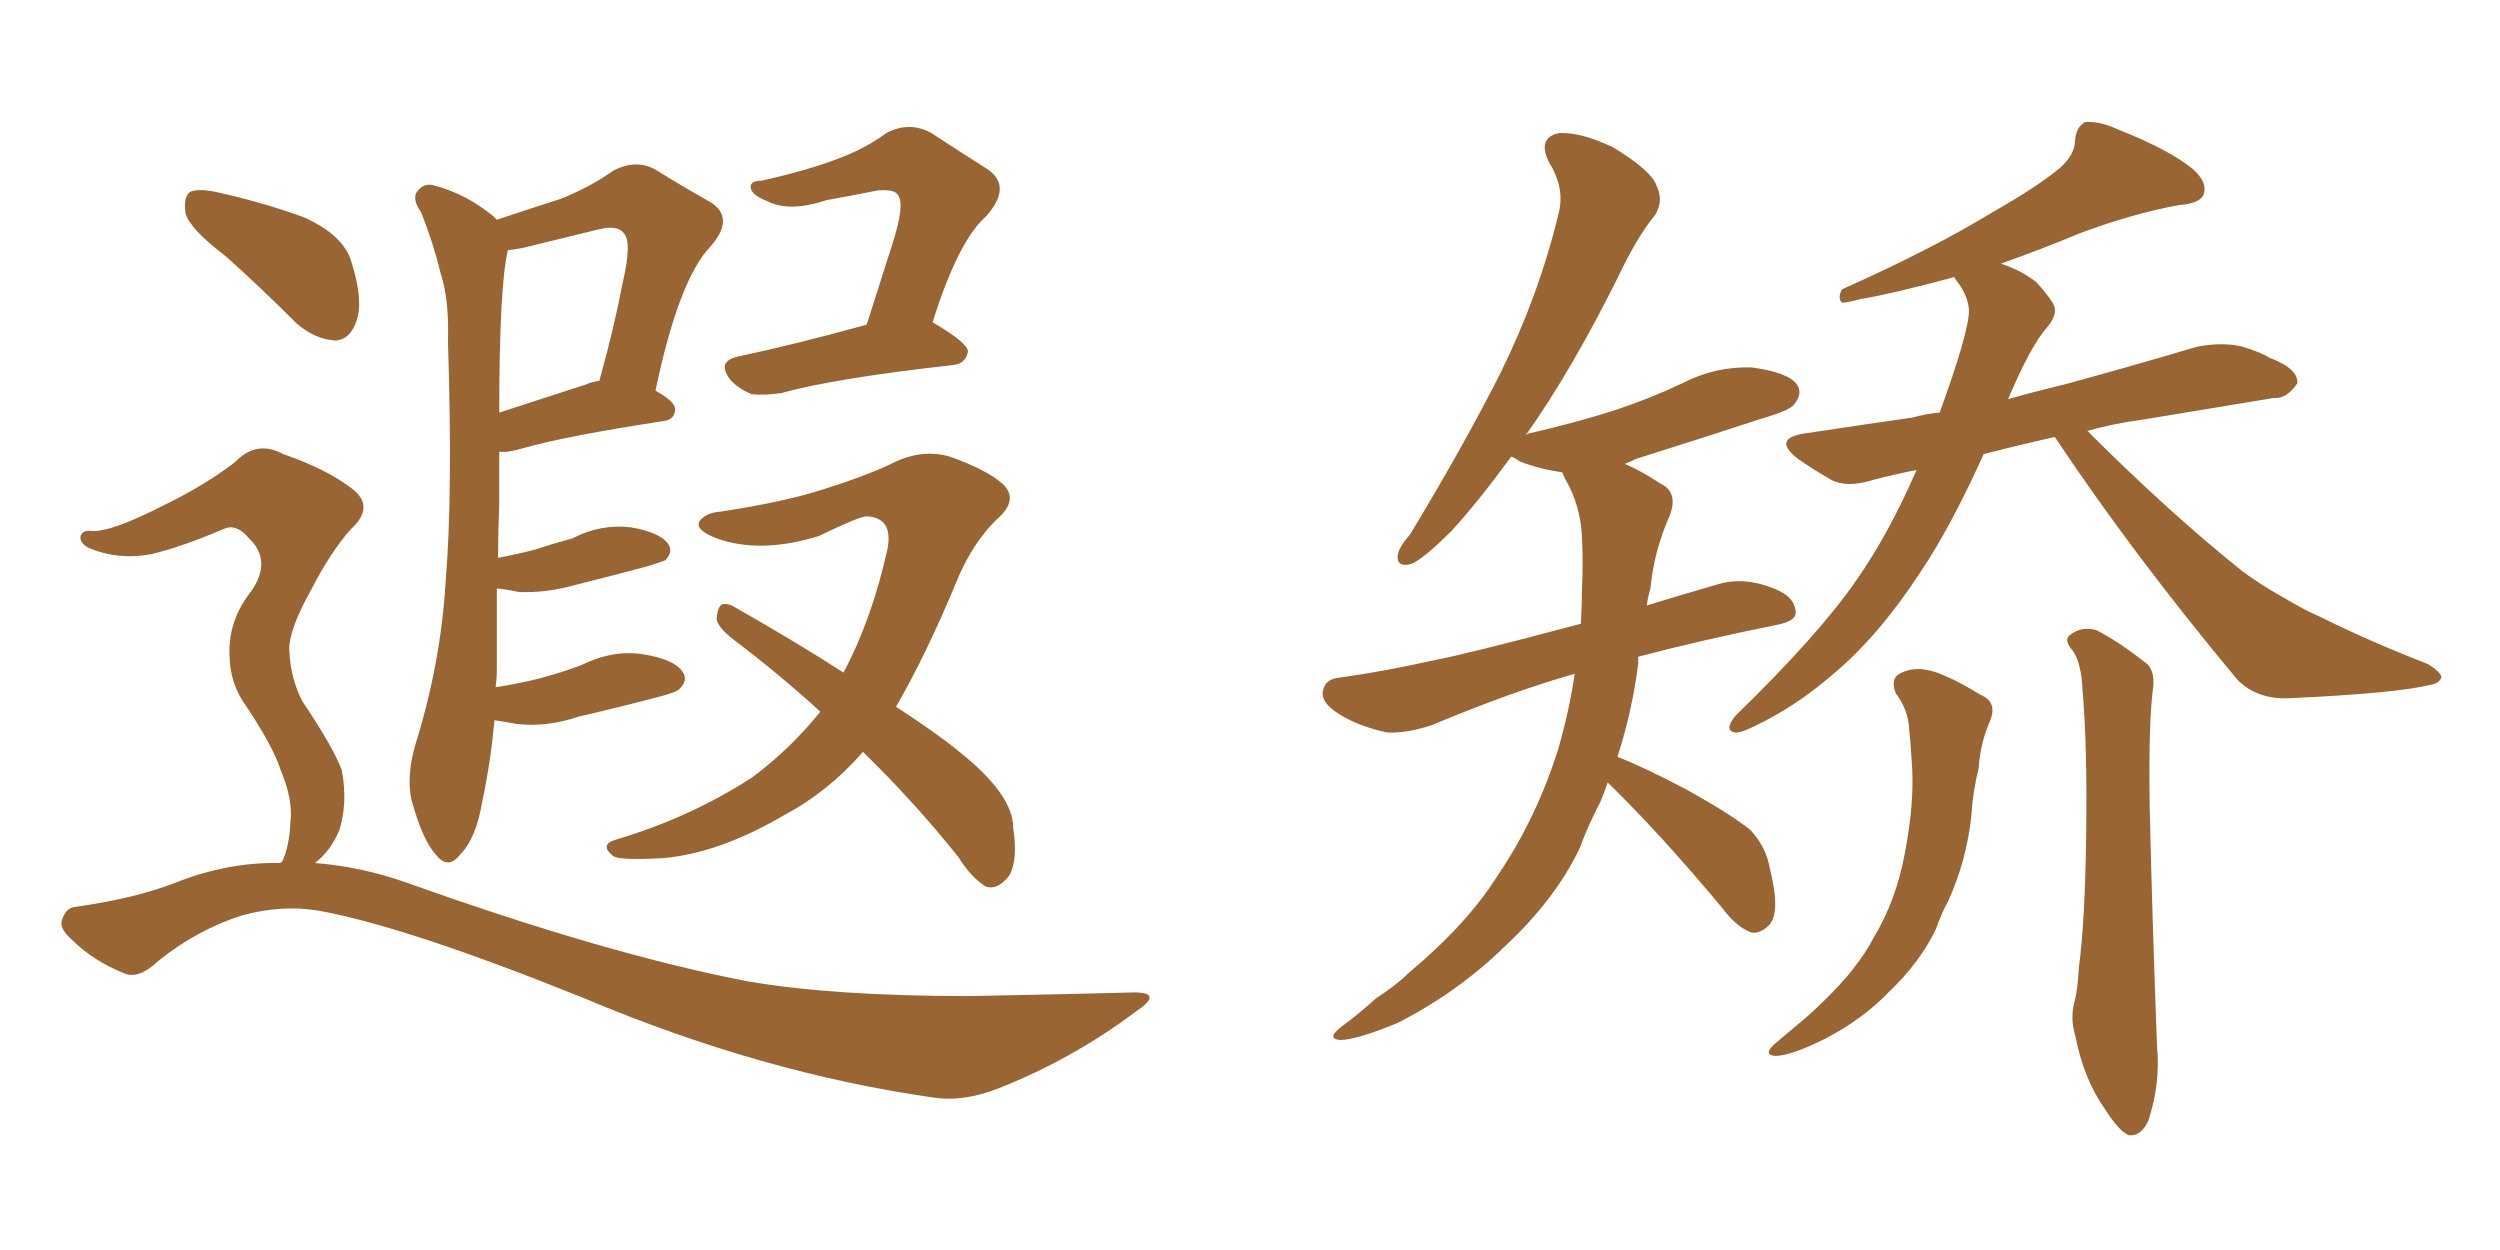 <svg xmlns="http://www.w3.org/2000/svg" xmlns:xlink="http://www.w3.org/1999/xlink" width="300" height="150"><path fill="#996633" padding="10" d="M59.47 82.47L59.47 82.47Q62.26 82.03 64.60 81.45L64.60 81.45Q67.38 80.71 69.73 79.83L69.73 79.83Q73.54 77.93 77.20 78.52L77.20 78.52Q80.86 79.10 81.88 80.57L81.88 80.57Q82.62 81.59 81.59 82.62L81.59 82.62Q81.30 83.06 78.96 83.64L78.96 83.64Q73.97 84.96 69.43 85.99L69.43 85.99Q65.63 87.30 61.96 86.87L61.96 86.87Q60.35 86.57 59.33 86.43L59.33 86.43Q58.89 91.41 57.86 96.24L57.86 96.24Q57.13 100.63 55.22 102.54L55.22 102.54Q53.76 104.44 52.29 102.54L52.29 102.54Q50.68 100.78 49.37 95.95L49.37 95.95Q48.78 93.16 49.80 89.50L49.80 89.50Q52.88 79.69 53.47 69.87L53.47 69.87Q54.35 59.33 53.76 41.16L53.76 41.16Q53.91 35.89 52.88 32.81L52.88 32.81Q52.00 29.15 50.54 25.49L50.54 25.49Q49.51 24.02 49.95 23.14L49.95 23.14Q50.83 21.83 52.15 22.27L52.15 22.27Q55.96 23.29 59.18 25.93L59.18 25.93Q59.47 26.22 59.62 26.37L59.62 26.37Q64.01 24.90 67.24 23.88L67.24 23.88Q70.90 22.41 73.54 20.51L73.54 20.51Q76.32 19.04 78.66 20.36L78.66 20.36Q82.47 22.71 85.11 24.17L85.11 24.17Q88.33 26.07 85.25 29.59L85.25 29.59Q81.45 33.54 78.66 46.88L78.66 46.88Q81.01 48.19 81.01 49.07L81.01 49.07Q81.01 50.39 79.54 50.54L79.54 50.54Q68.12 52.29 62.84 53.76L62.84 53.76Q60.94 54.35 59.91 54.20L59.91 54.20Q59.91 57.28 59.91 60.50L59.91 60.50Q59.77 63.72 59.77 66.94L59.77 66.94Q62.11 66.50 64.31 65.92L64.31 65.92Q66.50 65.19 68.70 64.60L68.70 64.60Q72.07 62.84 75.73 63.28L75.73 63.28Q79.10 63.87 80.13 65.19L80.13 65.19Q80.86 66.21 79.83 67.24L79.83 67.24Q79.54 67.38 77.64 67.97L77.64 67.97Q73.24 69.14 69.14 70.17L69.14 70.17Q65.48 71.19 62.26 71.04L62.26 71.04Q60.94 70.75 59.62 70.61L59.62 70.61Q59.62 75.59 59.62 80.57L59.62 80.57Q59.62 81.45 59.47 82.47ZM60.94 30.03L60.94 30.03Q59.91 34.42 59.91 49.51L59.91 49.51Q64.45 48.05 70.31 46.14L70.31 46.14Q70.90 45.85 71.92 45.70L71.92 45.70Q73.68 39.40 74.71 33.98L74.71 33.98Q75.88 29.00 74.85 27.98L74.85 27.98Q74.12 26.95 71.78 27.54L71.78 27.54Q68.12 28.42 64.01 29.44L64.01 29.44Q62.40 29.88 60.94 30.03ZM104.00 38.96L104.00 38.96Q105.62 33.84 107.08 29.30L107.08 29.30Q108.69 24.32 107.67 23.29L107.67 23.29Q107.23 22.71 105.32 22.85L105.32 22.85Q102.39 23.44 99.17 24.02L99.17 24.02Q94.78 25.49 92.14 24.17L92.14 24.17Q90.23 23.44 90.09 22.56L90.09 22.56Q89.94 21.68 91.41 21.68L91.41 21.68Q97.27 20.36 100.93 18.90L100.93 18.90Q104.00 17.72 106.35 15.97L106.35 15.97Q109.13 14.50 111.77 15.97L111.77 15.97Q115.58 18.46 118.36 20.21L118.36 20.21Q121.58 22.27 118.36 25.93L118.36 25.93Q114.99 28.86 111.91 38.67L111.91 38.67Q116.16 41.16 116.16 42.19L116.16 42.19Q115.87 43.65 114.40 43.80L114.40 43.80Q100.05 45.41 93.75 47.17L93.75 47.17Q91.70 47.46 90.23 47.31L90.23 47.31Q88.77 46.73 87.74 45.70L87.74 45.70Q85.84 43.36 88.62 42.77L88.62 42.77Q95.51 41.31 104.00 38.96ZM103.56 90.23L103.56 90.23Q99.32 95.07 94.04 97.85L94.04 97.85Q86.28 102.39 79.54 102.98L79.54 102.98Q74.12 103.27 73.54 102.69L73.54 102.69Q71.92 101.37 73.83 100.78L73.83 100.78Q82.76 98.14 90.23 93.31L90.23 93.31Q94.78 89.94 98.44 85.40L98.44 85.40Q93.46 80.86 88.04 76.76L88.04 76.76Q86.13 75.29 85.99 74.27L85.99 74.27Q86.13 72.66 86.72 72.51L86.72 72.51Q87.45 72.36 88.33 72.95L88.33 72.95Q95.80 77.20 101.22 80.71L101.22 80.71Q104.59 74.41 106.49 65.92L106.49 65.92Q107.23 62.11 104.00 61.96L104.00 61.96Q103.13 61.96 98.29 64.31L98.29 64.31Q91.26 66.50 85.99 64.60L85.99 64.60Q83.35 63.57 83.94 62.55L83.94 62.55Q84.67 61.52 86.57 61.38L86.57 61.38Q94.19 60.21 98.73 58.74L98.73 58.74Q103.42 57.28 106.64 55.81L106.64 55.81Q110.45 53.76 113.96 54.79L113.96 54.79Q118.51 56.40 120.41 58.15L120.41 58.15Q122.31 60.06 119.53 62.40L119.53 62.40Q116.75 65.19 114.99 69.29L114.99 69.29Q111.18 78.52 107.52 84.81L107.52 84.81Q112.50 88.04 115.14 90.23L115.14 90.23Q121.58 95.36 121.58 99.32L121.58 99.32Q122.17 103.13 121.14 105.03L121.14 105.03Q119.68 106.93 118.21 106.35L118.21 106.35Q116.46 105.18 114.99 102.83L114.99 102.83Q109.86 96.39 103.56 90.23ZM27.10 30.76L27.10 30.76Q22.85 27.54 22.27 25.63L22.27 25.63Q21.97 23.58 22.85 23.00L22.85 23.00Q24.02 22.56 26.37 23.14L26.37 23.14Q31.64 24.32 36.47 26.07L36.47 26.07Q41.31 28.27 42.19 31.49L42.19 31.49Q43.65 36.18 42.77 38.53L42.77 38.53Q42.04 40.72 40.28 40.87L40.28 40.87Q37.79 40.72 35.60 38.82L35.60 38.82Q31.20 34.42 27.10 30.76ZM33.69 103.56L33.69 103.56L33.69 103.56Q33.69 103.42 33.84 103.42L33.84 103.42Q34.72 101.66 34.86 98.58L34.86 98.58Q35.16 95.95 33.69 92.43L33.69 92.43Q32.81 89.65 29.59 84.81L29.59 84.81Q27.54 82.03 27.54 78.52L27.54 78.52Q27.39 74.41 30.18 70.90L30.18 70.90Q32.67 67.24 29.88 64.60L29.88 64.60Q28.42 62.84 26.95 63.43L26.95 63.43Q21.83 65.63 18.16 66.50L18.16 66.50Q14.21 67.24 10.69 65.77L10.69 65.77Q9.52 65.19 9.67 64.31L9.67 64.31Q9.96 63.57 10.99 63.72L10.99 63.72Q13.33 63.87 19.63 60.64L19.63 60.64Q24.46 58.30 28.13 55.52L28.13 55.52Q30.76 52.73 33.98 54.49L33.98 54.49Q39.11 56.25 42.19 58.59L42.19 58.59Q45.12 60.79 42.04 63.57L42.04 63.57Q39.70 66.21 37.35 70.75L37.35 70.75Q34.57 75.73 34.72 78.08L34.72 78.08Q34.86 81.45 36.33 84.23L36.33 84.23Q39.99 89.65 41.02 92.43L41.02 92.43Q41.75 96.39 40.72 99.61L40.72 99.61Q39.70 102.10 37.79 103.56L37.79 103.56Q43.36 104.00 48.78 105.91L48.78 105.91Q72.95 114.55 89.79 117.77L89.79 117.77Q100.05 119.53 116.31 119.53L116.31 119.53Q131.10 119.24 136.08 119.09L136.08 119.09Q139.75 119.09 136.23 121.44L136.23 121.44Q128.61 127.15 119.68 130.66L119.68 130.66Q115.43 132.28 111.91 131.69L111.91 131.69Q91.41 128.76 70.17 119.82L70.17 119.82Q48.78 111.18 38.23 109.28L38.23 109.28Q33.84 108.54 29.00 109.86L29.00 109.86Q23.58 111.62 19.04 115.28L19.04 115.28Q16.55 117.63 14.79 116.75L14.79 116.75Q11.13 115.28 8.50 112.65L8.50 112.65Q7.03 111.33 7.47 110.30L7.47 110.30Q7.91 108.98 8.94 108.84L8.94 108.84Q16.26 107.81 21.09 105.91L21.09 105.91Q27.39 103.42 33.69 103.56ZM192.92 93.90L192.92 93.90Q192.48 95.21 192.04 96.24L192.04 96.24Q190.58 99.02 189.55 101.81L189.55 101.81Q186.62 107.96 180.47 113.67L180.47 113.67Q174.90 119.09 167.72 122.75L167.72 122.75Q162.74 124.80 160.84 124.80L160.84 124.80Q159.08 124.66 160.99 123.19L160.99 123.19Q163.18 121.58 165.09 119.82L165.09 119.82Q167.58 118.21 169.04 116.75L169.04 116.75Q176.07 110.89 179.74 105.03L179.74 105.03Q184.42 98.14 187.06 89.65L187.06 89.65Q188.38 84.96 188.96 80.86L188.96 80.86Q181.64 82.91 171.83 87.01L171.83 87.01Q168.75 88.04 166.41 87.89L166.41 87.89Q163.04 87.16 160.69 85.69L160.69 85.69Q158.35 84.23 158.79 82.76L158.79 82.76Q159.08 81.45 160.84 81.30L160.84 81.30Q166.11 80.57 171.97 79.25L171.97 79.25Q175.93 78.52 189.70 74.85L189.70 74.85Q189.84 72.51 189.84 70.61L189.84 70.61Q189.99 67.38 189.84 64.60L189.84 64.60Q189.70 60.64 187.79 57.42L187.79 57.42Q187.50 56.84 187.50 56.69L187.50 56.69Q184.57 56.25 182.37 55.37L182.37 55.37Q181.79 54.93 181.35 54.79L181.35 54.79Q177.39 60.21 174.17 63.72L174.17 63.72Q170.80 67.09 169.34 67.68L169.34 67.68Q167.58 68.12 167.72 66.65L167.72 66.65Q167.87 65.63 169.19 64.16L169.19 64.16Q175.49 53.76 180.03 44.82L180.03 44.82Q184.72 35.30 187.06 25.49L187.06 25.49Q187.79 22.56 185.89 19.48L185.89 19.48Q184.42 16.55 187.06 15.97L187.06 15.97Q189.70 15.82 193.65 17.72L193.65 17.72Q198.19 20.51 198.78 22.27L198.78 22.27Q199.66 24.02 198.63 25.78L198.63 25.78Q196.44 28.42 194.09 33.40L194.09 33.40Q188.53 44.53 183.25 52.00L183.25 52.00Q183.11 52.00 183.11 52.15L183.11 52.15Q183.40 52.00 183.54 52.00L183.54 52.00Q189.26 50.68 193.80 49.22L193.80 49.22Q198.19 47.75 201.86 46.00L201.86 46.00Q205.81 43.95 210.21 44.09L210.21 44.09Q214.60 44.68 215.63 46.14L215.63 46.14Q216.36 47.17 215.33 48.49L215.33 48.49Q214.89 49.22 211.38 50.24L211.38 50.24Q203.76 52.73 196.29 55.08L196.29 55.08Q195.41 55.52 194.97 55.66L194.97 55.66Q197.02 56.54 199.22 58.01L199.22 58.01Q201.42 59.03 200.39 61.82L200.39 61.82Q198.49 66.06 198.05 70.61L198.05 70.61Q197.75 71.63 197.61 72.66L197.61 72.66Q201.42 71.48 205.96 70.17L205.96 70.17Q209.18 69.14 212.84 70.61L212.84 70.61Q215.48 71.63 215.48 73.54L215.48 73.54Q215.48 74.56 213.13 75L213.13 75Q203.76 76.90 196.58 78.81L196.58 78.81Q196.58 79.10 196.58 79.69L196.58 79.69Q195.85 85.40 194.09 90.82L194.09 90.82Q197.46 92.14 202.44 94.78L202.44 94.78Q207.71 97.71 210.06 99.61L210.06 99.61Q211.96 101.66 212.40 104.30L212.40 104.30Q213.72 109.57 212.26 111.04L212.26 111.04Q211.23 112.06 210.21 111.91L210.21 111.91Q208.45 111.33 206.69 108.98L206.69 108.98Q199.37 100.20 193.07 94.04L193.07 94.04Q192.92 93.90 192.92 93.90ZM246.53 52.44L246.53 52.44Q241.99 53.47 238.04 54.49L238.04 54.49Q234.08 63.28 230.42 68.70L230.42 68.70Q225.44 76.32 220.02 80.86L220.02 80.86Q215.48 84.81 210.50 87.16L210.50 87.16Q208.74 88.04 208.15 87.89L208.15 87.89Q206.84 87.60 208.30 85.84L208.30 85.84Q218.26 76.17 222.80 69.58L222.80 69.58Q226.76 63.87 229.98 56.40L229.98 56.40Q227.05 56.98 224.85 57.57L224.85 57.57Q221.63 58.59 219.73 57.57L219.73 57.57Q217.68 56.40 215.77 55.08L215.77 55.08Q212.55 52.59 216.65 52.00L216.65 52.00Q223.39 50.98 229.54 50.10L229.54 50.10Q231.01 49.66 232.76 49.51L232.76 49.51Q236.28 39.84 236.28 37.21L236.28 37.21Q236.13 35.30 234.67 33.54L234.67 33.54Q234.52 33.25 234.52 33.25L234.52 33.25Q226.90 35.30 223.24 35.89L223.24 35.89Q221.63 36.33 221.04 36.33L221.04 36.33Q220.46 35.74 221.04 34.72L221.04 34.72Q231.88 29.88 239.06 25.49L239.06 25.49Q244.48 22.41 247.12 20.21L247.12 20.21Q249.02 18.60 249.02 16.70L249.02 16.70Q249.17 15.23 250.20 14.65L250.20 14.65Q251.95 14.50 254.15 15.53L254.15 15.53Q260.45 18.02 263.23 20.36L263.23 20.36Q264.99 21.97 264.40 23.44L264.40 23.44Q263.82 24.46 261.47 24.61L261.47 24.61Q255.91 25.63 249.61 27.98L249.61 27.98Q245.07 29.88 240.09 31.64L240.09 31.64Q242.43 32.37 244.34 33.84L244.34 33.84Q246.09 35.74 246.53 36.77L246.53 36.77Q246.83 37.79 245.80 39.11L245.80 39.11Q243.75 41.31 240.97 47.90L240.97 47.90Q244.04 47.02 247.71 46.14L247.71 46.14Q255.76 43.95 263.67 41.60L263.67 41.60Q266.75 41.02 269.09 41.60L269.09 41.60Q271.44 42.33 272.31 42.92L272.31 42.92Q275.83 44.24 275.68 46.00L275.68 46.00Q274.37 47.90 272.90 47.75L272.90 47.75Q265.72 48.93 256.93 50.39L256.93 50.39Q253.56 50.83 250.49 51.71L250.49 51.71Q260.30 61.52 269.09 68.55L269.09 68.55Q271.29 70.17 273.63 71.48L273.63 71.48Q276.86 73.39 278.32 73.97L278.32 73.97Q284.18 76.90 291.36 79.69L291.36 79.69Q292.97 80.71 292.97 81.30L292.97 81.30Q292.68 82.03 291.65 82.18L291.65 82.18Q287.55 83.20 274.66 83.79L274.66 83.79Q270.85 83.94 268.51 81.59L268.51 81.59Q256.05 66.65 246.68 52.59L246.68 52.59Q246.53 52.44 246.53 52.44ZM248.73 78.08L248.73 78.08Q247.56 76.76 248.44 76.17L248.44 76.17Q249.76 75.15 251.51 75.59L251.51 75.59Q254.15 76.90 257.67 79.69L257.67 79.69Q258.54 80.57 258.40 82.32L258.40 82.32Q257.81 86.43 257.96 96.68L257.96 96.68Q258.25 109.72 258.84 125.54L258.84 125.54Q259.28 129.93 257.81 134.47L257.81 134.47Q256.93 136.38 255.47 136.23L255.47 136.23Q254.30 135.79 252.54 133.01L252.54 133.01Q250.05 129.49 249.02 124.22L249.02 124.22Q248.44 122.31 248.88 120.41L248.88 120.41Q249.32 118.95 249.46 116.16L249.46 116.16Q250.20 110.60 250.34 100.34L250.34 100.34Q250.49 89.50 249.90 82.76L249.90 82.76Q249.76 79.54 248.73 78.08ZM227.49 83.20L227.49 83.20L227.49 83.20Q226.76 81.30 228.22 80.71L228.22 80.71Q230.42 79.69 233.50 81.15L233.50 81.15Q235.25 81.88 237.60 83.35L237.60 83.35Q239.79 84.23 238.77 86.57L238.77 86.57Q237.60 89.36 237.45 92.14L237.45 92.14Q236.72 95.07 236.57 97.85L236.57 97.85Q235.99 103.27 233.79 108.11L233.79 108.11Q232.91 109.72 232.32 111.47L232.32 111.47Q230.42 115.43 226.76 118.95L226.76 118.95Q223.54 122.31 218.99 124.66L218.99 124.66Q214.89 126.71 212.99 126.71L212.99 126.71Q211.52 126.56 212.99 125.24L212.99 125.24Q214.89 123.63 216.65 122.17L216.65 122.17Q217.97 121.00 218.85 120.12L218.85 120.12Q222.95 116.16 224.85 112.50L224.85 112.50Q227.49 108.11 228.52 102.69L228.52 102.69Q229.83 96.09 229.39 91.11L229.39 91.11Q229.25 88.92 229.10 87.45L229.10 87.45Q228.96 85.11 227.49 83.20Z"/></svg>
